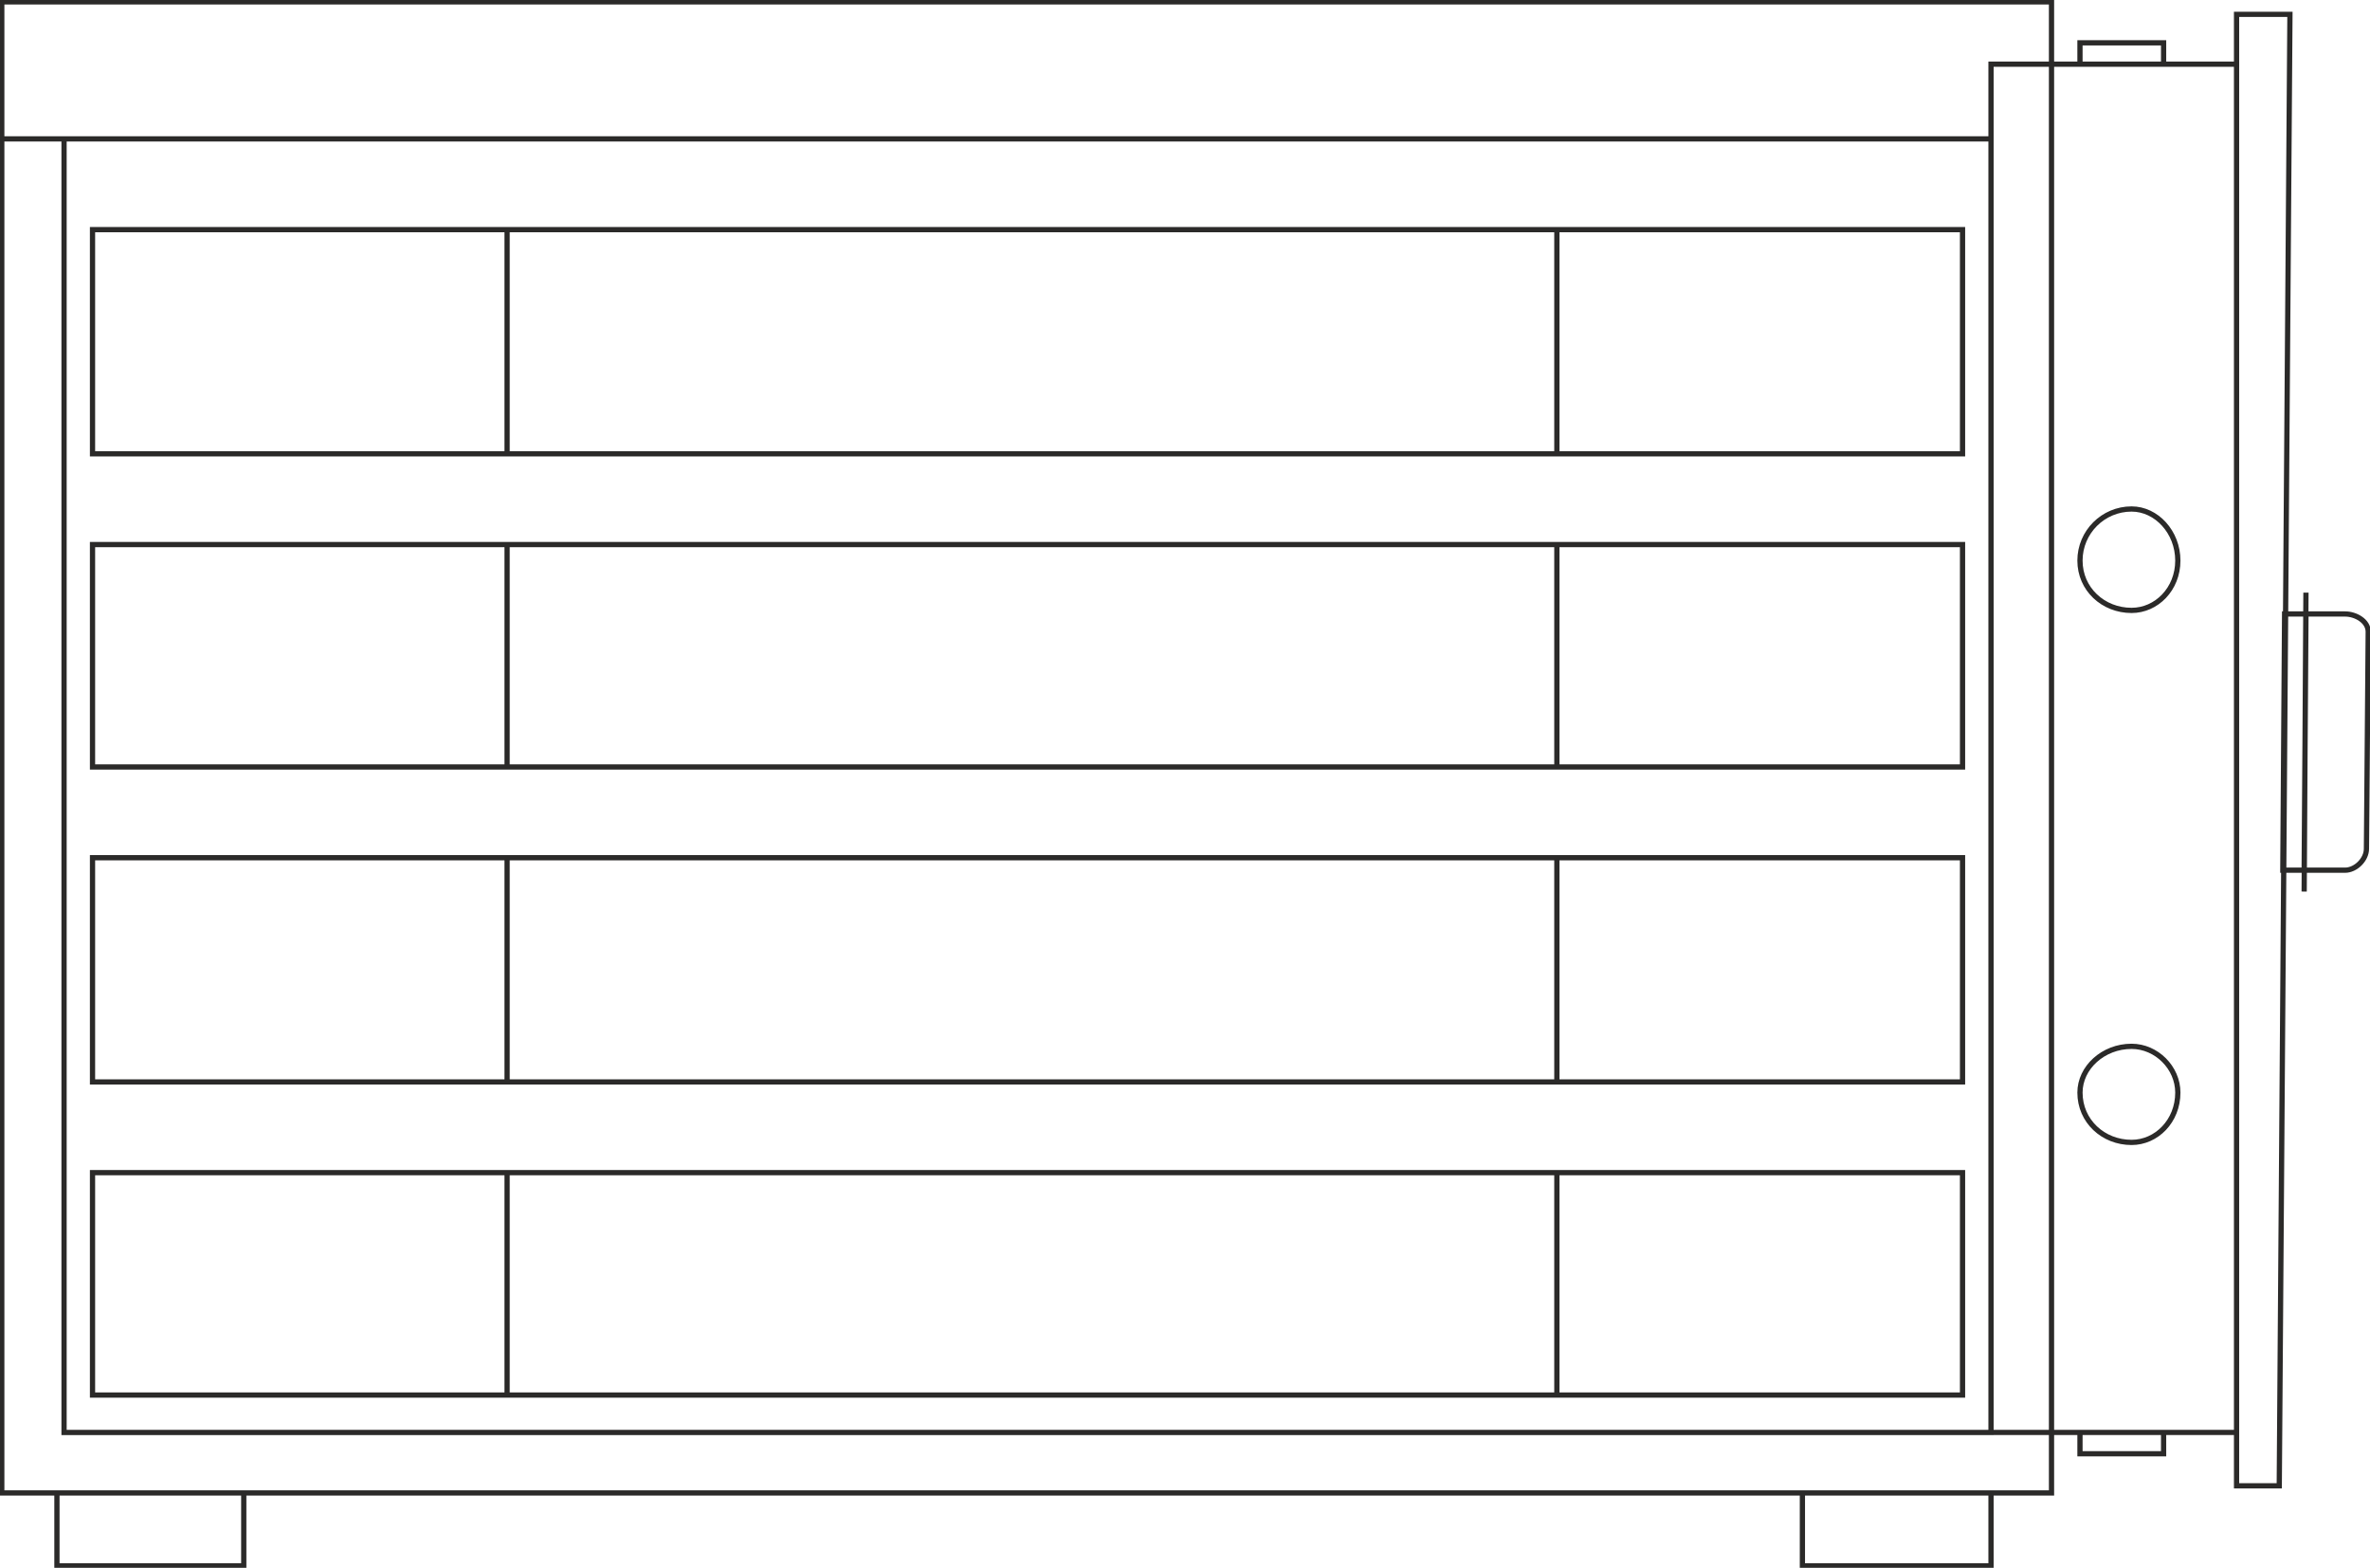 <?xml version="1.0" encoding="UTF-8"?>
<!DOCTYPE svg PUBLIC "-//W3C//DTD SVG 1.1//EN" "http://www.w3.org/Graphics/SVG/1.1/DTD/svg11.dtd">
<!-- Creator: CorelDRAW X8 -->
<svg xmlns="http://www.w3.org/2000/svg" xml:space="preserve" width="45.284mm" height="29.956mm" version="1.1" style="shape-rendering:geometricPrecision; text-rendering:geometricPrecision; image-rendering:optimizeQuality; fill-rule:evenodd; clip-rule:evenodd"
viewBox="0 0 1332 881"
 xmlns:xlink="http://www.w3.org/1999/xlink">
 <defs>
  <style type="text/css">
   <![CDATA[
    .str0 {stroke:#2B2A29;stroke-width:2.942}
    .fil0 {fill:none}
   ]]>
  </style>
 </defs>
 <g id="Слой_x0020_1">
  <path class="fil0 str0" d="M1118 78l-1117 0m284 581l0 125m0 -302l0 126m0 -302l0 125m0 -302l0 126m590 529l0 -125m0 -51l0 -126m0 -51l0 -125m0 -51l0 -126m-823 655l1051 0 0 -125 -1051 0 0 125zm0 -176l1051 0 0 -126 -1051 0 0 126zm0 -177l1051 0 0 -125 -1051 0 0 125zm0 -176l1051 0 0 -126 -1051 0 0 126zm961 584l0 41 106 0 0 -41m-1087 0l0 41 105 0 0 -41m1061 -251c14,0 26,12 26,26 0,16 -12,28 -26,28 -16,0 -29,-12 -29,-28 0,-14 13,-26 29,-26zm0 -302c14,0 26,13 26,29 0,16 -12,28 -26,28 -16,0 -29,-12 -29,-28 0,-16 13,-29 29,-29zm-29 519l0 12c0,0 6,0 6,0l35 0c0,0 6,0 6,0l0 -12 0 0m-47 -769l0 -12c0,0 6,0 6,0l35 0c0,0 6,0 6,0l0 12 0 0m41 769l-138 0 0 -769 138 0m30 -28l-30 0 0 827 24 0 6 -827zm-168 70l0 727 -1083 0 0 -727m-35 -77l1152 0 0 838 -1152 0 0 -838zm1295 332l-1 168m23 -156l-22 0 -1 144 23 0c6,0 12,-6 12,-12l1 -122c0,-6 -7,-10 -13,-10l0 0zm-34 0l12 0 -1 144 -12 0 1 -144z"/>
 </g>
</svg>
